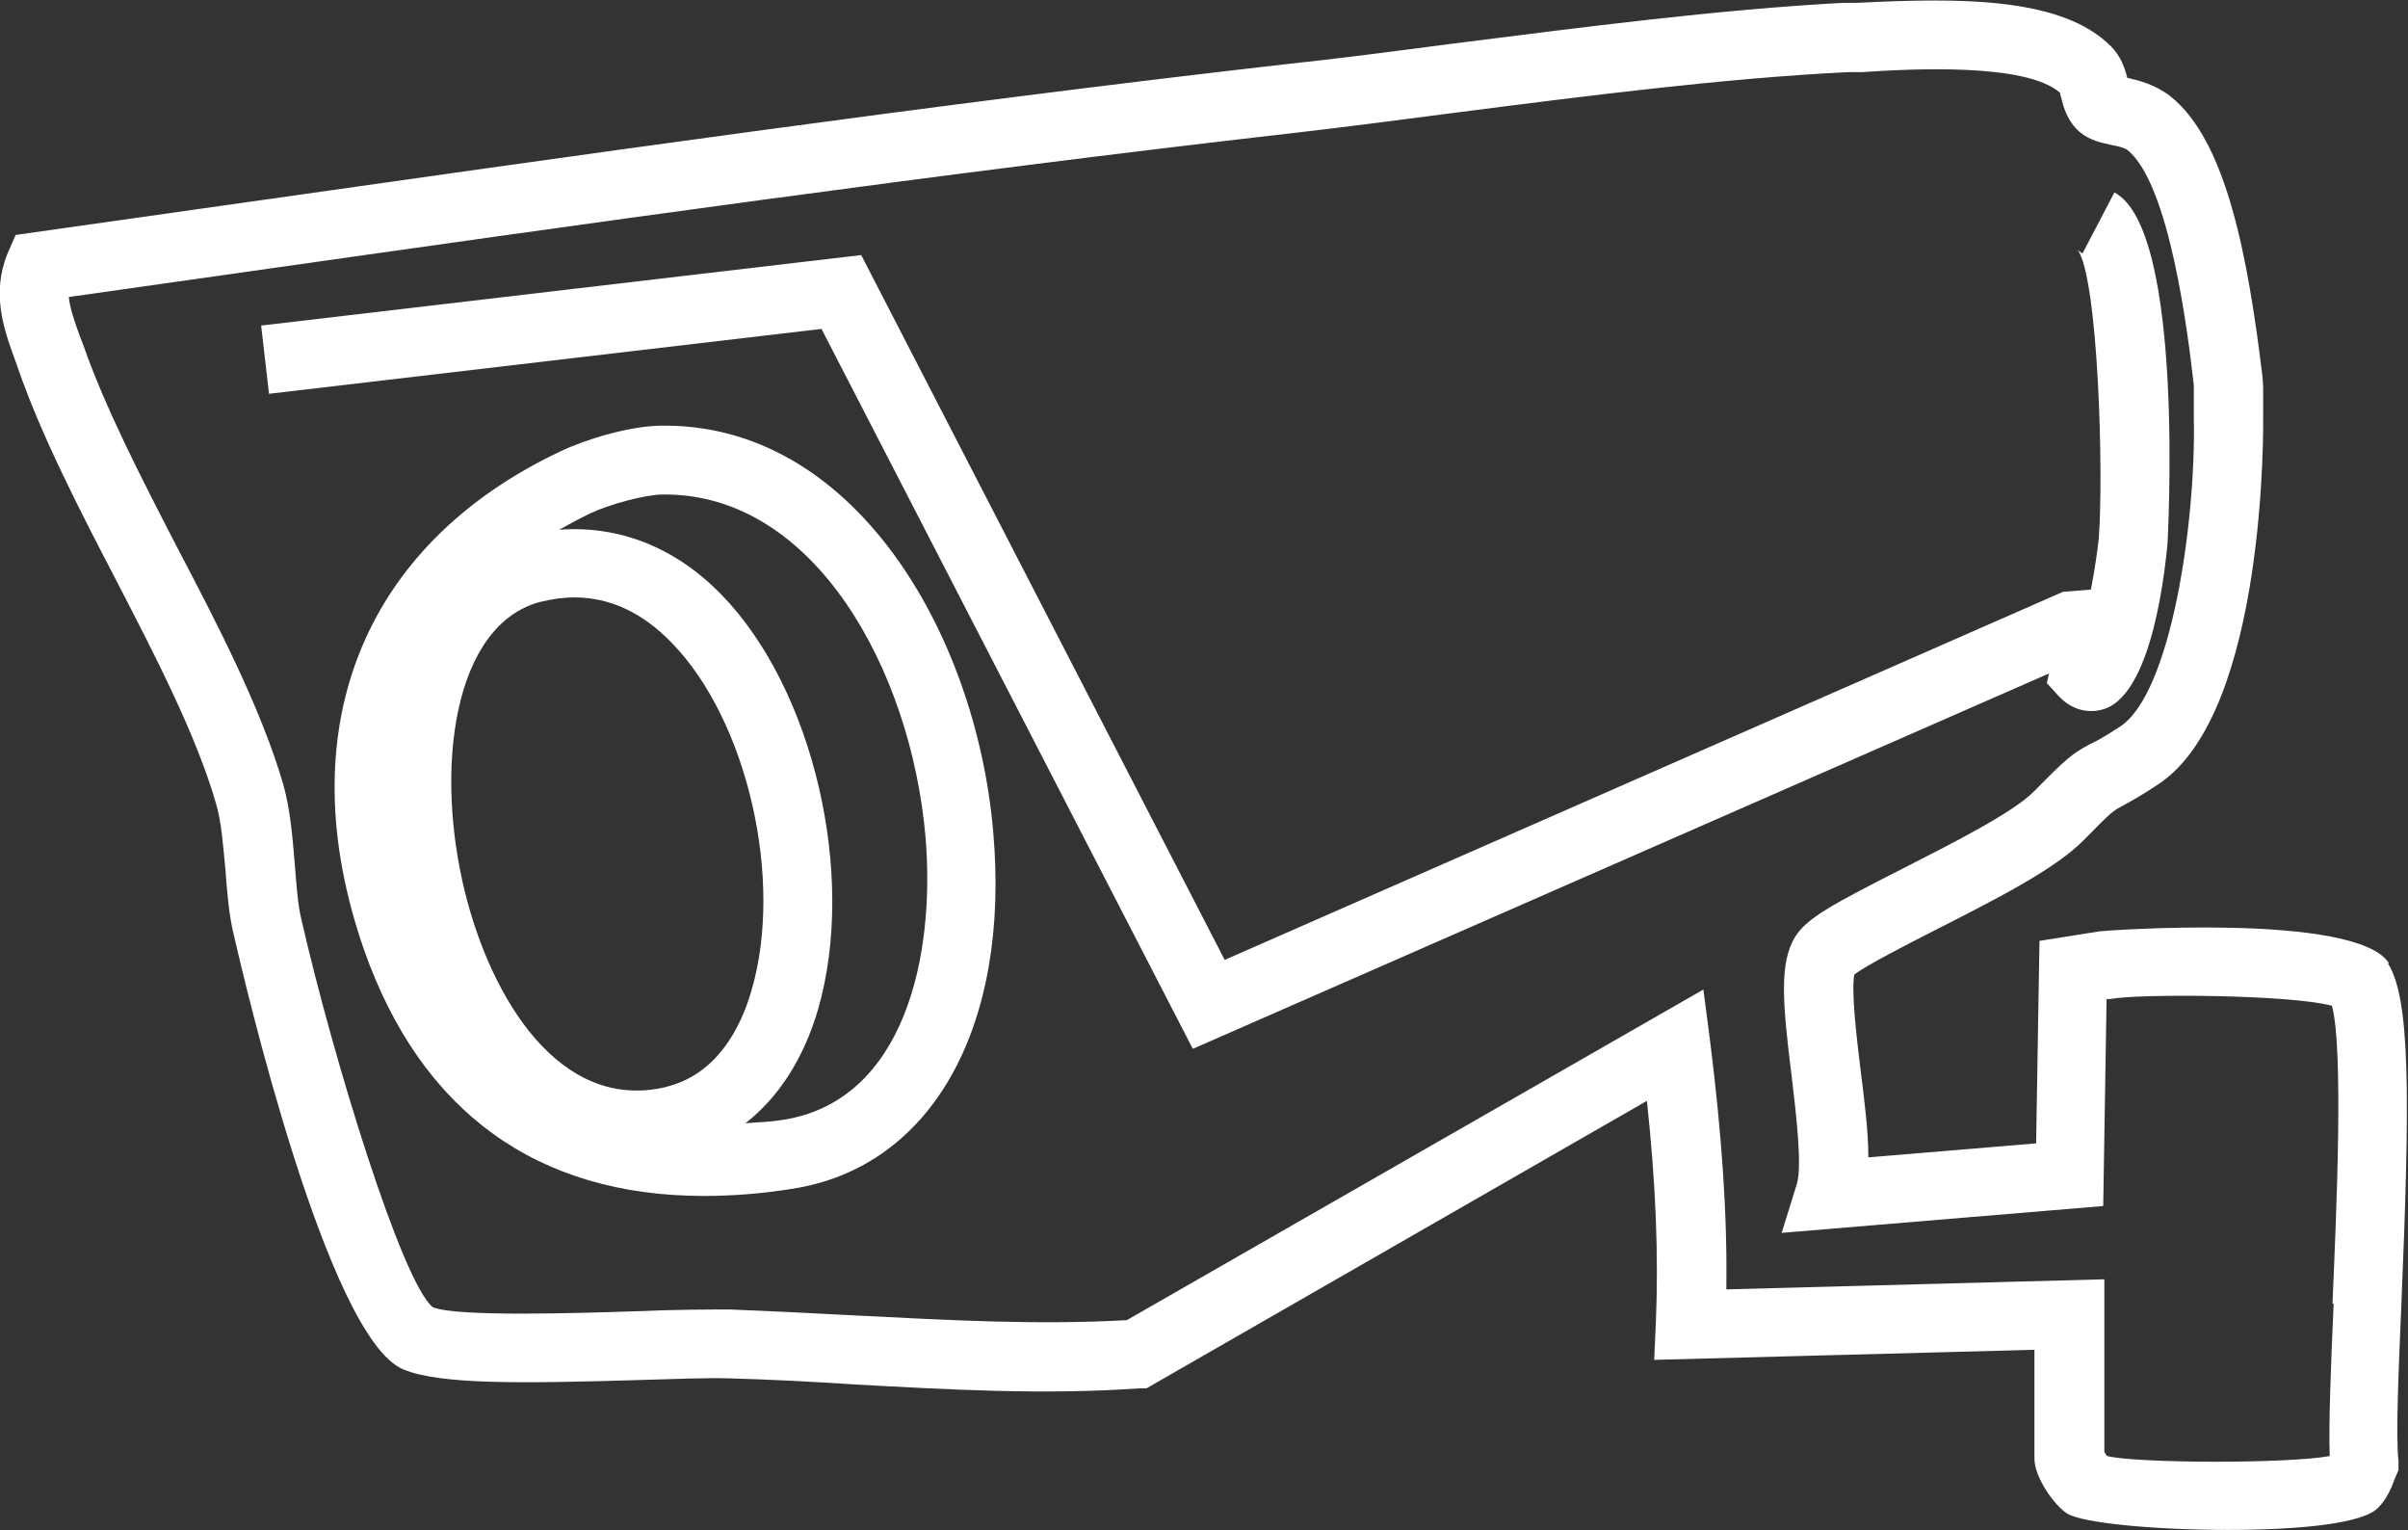 <svg id="Modo_de_aislamiento" data-name="Modo de aislamiento" xmlns="http://www.w3.org/2000/svg" viewBox="0 0 43.06 27.36">
  <rect x="0" y="0" width="43.06" height="27.36" fill="#333333" stroke="none"/>
  <defs>
    <style>
      .cls-1 {
        fill: #fff;
      }
    </style>
  </defs>
  <path class="cls-1" d="M36.6,12.21l.21.23c.23.25.54.33.83.23.89-.31,1.09-2.68,1.12-2.95,0-.06.32-5.61-.95-6.28l-.57,1.09c-.06-.03-.09-.07-.09-.07.37.51.47,3.99.38,5.17-.02.19-.07.55-.14.91l-.5.04-14.99,6.58-6.5-12.6-10.73,1.26.14,1.22,9.88-1.16,6.64,12.87,15.31-6.71-.04.18Z"/>
  <path class="cls-1" d="M42.72,17.22c-.58-.92-5.15-.58-5.18-.57l-1.07.17-.06,3.62-3,.25c0-.47-.07-1.01-.14-1.57-.07-.57-.17-1.42-.11-1.7.21-.16.91-.52,1.42-.78,1.06-.54,2.16-1.09,2.68-1.62.51-.52.52-.52.69-.61.12-.07.3-.16.63-.38,1.97-1.27,1.89-6.54,1.89-6.58v-.53s-.01-.17-.01-.17c-.26-2.14-.64-4.23-1.65-5.03-.27-.21-.56-.28-.77-.33-.04-.16-.11-.38-.29-.56-.88-.89-2.72-.87-4.53-.78h-.25c-2.25.12-4.7.44-7.07.74-1,.13-1.98.26-2.93.36-6.31.72-12.74,1.64-18.95,2.52l-3.74.53-.14.32c-.3.72-.07,1.37.12,1.89l.06.17c.42,1.21,1.09,2.51,1.74,3.76.72,1.39,1.46,2.82,1.81,4.05.09.31.12.74.16,1.14.03.4.06.81.15,1.18.17.74,1.67,7.2,3.03,7.77.67.28,2.18.25,4.24.19.64-.02,1.2-.04,1.56-.03.76.02,1.52.06,2.28.11,1.66.09,3.37.19,5.07.07h.14s8.95-5.14,8.95-5.14c.16,1.48.21,2.76.16,3.97l-.03.66,6.8-.18v1.95c0,.33.36.84.59.98.28.17,1.58.29,2.86.29s2.41-.11,2.69-.39c.16-.16.24-.35.31-.54l.06-.14v-.15c-.05-.47,0-1.59.05-2.77.16-3.81.16-5.51-.24-6.14ZM41.73,23.31c-.05,1.14-.09,2.14-.07,2.72-.78.14-3.44.13-3.98,0-.02-.02-.03-.05-.05-.07v-3.09l-6.76.18c.02-1.33-.08-2.76-.29-4.44l-.12-.92-10.31,5.91c-1.58.09-3.21,0-4.78-.08-.77-.04-1.55-.08-2.31-.11-.39,0-.97,0-1.64.03-1.22.04-3.25.1-3.68-.07-.55-.44-1.78-4.44-2.35-6.93-.07-.29-.09-.64-.12-1.01-.04-.47-.08-.96-.2-1.39-.39-1.35-1.16-2.84-1.91-4.27-.63-1.22-1.28-2.48-1.67-3.6l-.07-.18c-.1-.28-.17-.49-.19-.68l2.96-.42c6.2-.88,12.62-1.79,18.92-2.51.96-.11,1.95-.24,2.95-.37,2.34-.3,4.77-.61,6.97-.72h.26c.89-.06,2.94-.17,3.55.37,0,.03.01.06.02.09.04.17.11.42.33.61.18.15.38.19.56.23.11.02.24.05.29.09.76.6,1.09,3.32,1.19,4.21v.06s0,.51,0,.51c.04,1.89-.41,4.94-1.32,5.53-.29.19-.44.27-.55.32-.31.17-.4.24-.98.83-.38.39-1.48.94-2.36,1.39-1.26.64-1.72.89-1.92,1.22-.29.47-.22,1.22-.06,2.5.08.68.19,1.6.09,1.92l-.27.87,5.75-.48.06-3.7h.06c.51-.1,3.24-.08,3.97.12.21.77.08,3.7.01,5.32Z"/>
  <path class="cls-1" d="M11.8,7.61c-.55.01-1.32.24-1.78.46-3.56,1.68-4.87,5.01-3.51,8.91,1.02,2.9,3.1,4.4,6.08,4.4.5,0,1.04-.04,1.59-.13,2.48-.39,3.89-2.89,3.58-6.39-.31-3.56-2.51-7.32-5.97-7.25ZM11.92,19.43c-1.91.46-3.13-1.58-3.6-3.46-.56-2.24-.21-4.8,1.34-5.21.21-.05.41-.08.61-.08.64,0,1.22.27,1.75.82,1.34,1.38,2,4.22,1.42,6.2-.19.67-.62,1.51-1.53,1.73ZM13.99,20.02c-.23.04-.44.04-.66.06.59-.46,1.04-1.15,1.3-2.04.69-2.39-.08-5.71-1.72-7.4-.83-.86-1.85-1.25-2.91-1.17.18-.1.36-.2.55-.29.36-.17.97-.33,1.28-.34.02,0,.04,0,.06,0,2.68,0,4.4,3.14,4.66,6.12.18,2.12-.37,4.72-2.55,5.06Z"/>
</svg>